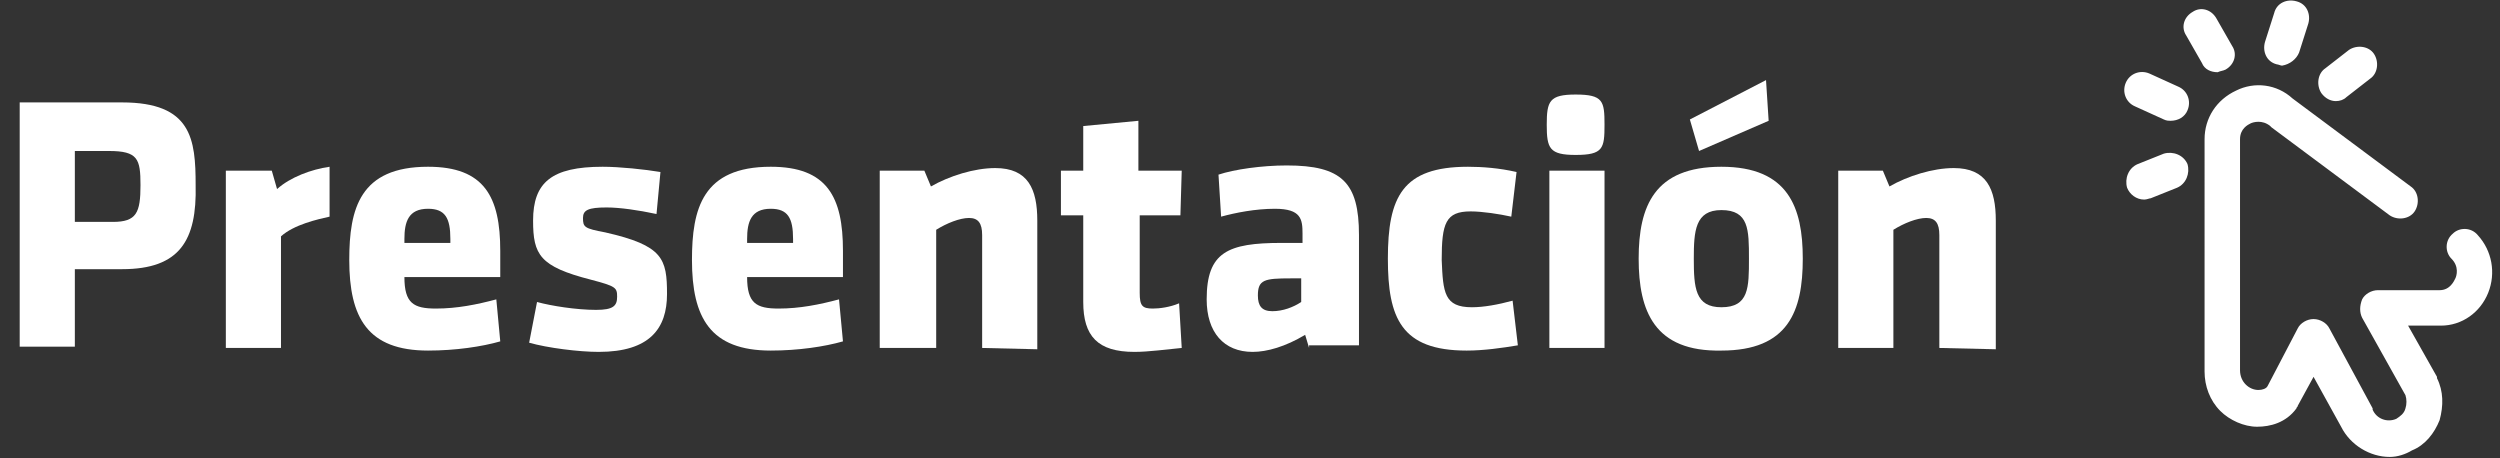 <svg xmlns="http://www.w3.org/2000/svg" xmlns:xlink="http://www.w3.org/1999/xlink" id="Capa_1" x="0px" y="0px" viewBox="0 0 190.4 34.9" style="enable-background:new 0 0 190.4 34.9;" xml:space="preserve">
<rect x="0" y="0" width="190.4" height="34.9" fill="#333333" stroke="none"/>
<style type="text/css">
	.st0{fill:#FFFFFF;}
</style>
<g id="imagen">
</g>
<g id="texto">
	<path class="st0" d="M182,34.8c-1.5,0-3-0.9-3.7-2.3l-2.1-3.8l-1.2,2.2c0,0.1-0.1,0.1-0.1,0.2c-0.8,1.1-2,1.4-3,1.4l0,0   c-1,0-2.1-0.5-2.8-1.2c-0.8-0.8-1.2-1.9-1.2-3V10.6c0-1.6,0.9-3,2.4-3.7c1.4-0.7,3.1-0.5,4.3,0.6l9,6.7c0.6,0.4,0.7,1.3,0.3,1.9   c-0.4,0.6-1.3,0.7-1.9,0.3l-9-6.7c0,0,0,0-0.1-0.1c-0.6-0.5-1.3-0.3-1.5-0.2c-0.2,0.1-0.8,0.4-0.8,1.2v17.6c0,0.9,0.7,1.5,1.4,1.5   l0,0c0.3,0,0.6-0.1,0.7-0.3L175,25c0.2-0.4,0.7-0.7,1.2-0.7l0,0c0.5,0,1,0.3,1.2,0.7l3.3,6.1c0,0,0,0,0,0.1c0.3,0.7,1.1,1,1.8,0.7   c0.3-0.2,0.6-0.4,0.7-0.8c0.1-0.3,0.1-0.7,0-1l-3.3-5.9c-0.2-0.4-0.2-0.9,0-1.4c0.2-0.4,0.7-0.7,1.2-0.7h4.7c0.8,0,1.1-0.7,1.2-0.9   c0.1-0.2,0.3-0.9-0.3-1.5c-0.5-0.5-0.5-1.4,0.1-1.9c0.5-0.5,1.4-0.5,1.9,0.1c1.1,1.2,1.4,2.9,0.8,4.4c-0.6,1.5-2,2.5-3.6,2.5   c0,0,0,0-0.1,0h-2.4l2.2,3.9c0,0,0,0,0,0.1c0.5,1,0.5,2.1,0.2,3.2c-0.4,1-1.1,1.9-2.1,2.3C183.2,34.6,182.6,34.8,182,34.8z    M169.5,5.3c0.7-0.4,0.9-1.2,0.5-1.8l-1.2-2.1c-0.4-0.7-1.2-0.9-1.8-0.5c-0.7,0.4-0.9,1.2-0.5,1.8l1.2,2.1c0.2,0.5,0.7,0.7,1.2,0.7   C169.1,5.4,169.3,5.4,169.5,5.3z M166.6,8.4c0.3-0.7,0-1.5-0.7-1.8l-2.2-1c-0.7-0.3-1.5,0-1.8,0.7s0,1.5,0.7,1.8l2.2,1   c0.2,0.1,0.4,0.1,0.5,0.1C165.9,9.2,166.4,8.9,166.6,8.4z M175.1,4l0.7-2.2c0.2-0.7-0.1-1.5-0.9-1.7c-0.7-0.2-1.5,0.1-1.7,0.9   l-0.7,2.2c-0.2,0.7,0.1,1.5,0.9,1.7c0.1,0,0.3,0.1,0.4,0.1C174.4,4.9,174.9,4.5,175.1,4z M178.7,7.4l1.8-1.4   c0.6-0.4,0.7-1.3,0.3-1.9s-1.3-0.7-1.9-0.3l-1.8,1.4c-0.6,0.4-0.7,1.3-0.3,1.9c0.3,0.4,0.7,0.6,1.1,0.6   C178.2,7.7,178.5,7.6,178.7,7.4z M163.8,15.1l2-0.8c0.7-0.3,1-1.1,0.8-1.8c-0.3-0.7-1.1-1-1.8-0.8l-2,0.8c-0.7,0.3-1,1.1-0.8,1.8   c0.2,0.5,0.7,0.9,1.3,0.9C163.5,15.2,163.7,15.1,163.8,15.1z"></path>
	<g>
		<g>
			<path class="st0" d="M9.3,20.5H5.7v5.9H1.5V7.8h7.8c5.3,0,5.6,2.8,5.6,6.3C15,18.3,13.7,20.5,9.3,20.5z M8.3,11.5H5.7v5.4h2.9     c1.8,0,2.1-0.7,2.1-2.8C10.7,12.1,10.5,11.5,8.3,11.5z"></path>
			<path class="st0" d="M21.4,18v8.5h-4.2V13h3.5l0.4,1.4c1-0.9,2.6-1.5,4-1.7v3.8C24.2,16.7,22.4,17.1,21.4,18z"></path>
			<path class="st0" d="M30.8,21.1L30.8,21.1c0,2,0.7,2.4,2.4,2.4c1.6,0,3.1-0.3,4.6-0.7l0.3,3.2c-1.4,0.4-3.4,0.7-5.5,0.7     c-4.6,0-6-2.5-6-6.9c0-3.9,0.8-7.1,6-7.1c4.3,0,5.5,2.3,5.5,6.4v2C38.1,21.1,30.8,21.1,30.8,21.1z M34.3,18.2     c0-1.6-0.4-2.3-1.7-2.3c-1.5,0-1.8,1-1.8,2.3v0.3h3.5V18.2z"></path>
			<path class="st0" d="M45.6,26.8c-1.5,0-3.9-0.3-5.3-0.7l0.6-3.1c1.1,0.3,3,0.6,4.5,0.6c1.3,0,1.6-0.3,1.6-1s-0.1-0.8-2-1.3     c-3.9-1-4.4-1.9-4.4-4.5c0-2.9,1.4-4.1,5.3-4.1c1.3,0,3.2,0.2,4.4,0.4L50,16.3c-1.4-0.3-2.8-0.5-3.8-0.5c-1.4,0-1.8,0.2-1.8,0.8     c0,0.7,0.1,0.8,1.7,1.1c4.4,1,4.7,2,4.7,4.7C50.8,25,49.5,26.8,45.6,26.8z"></path>
			<path class="st0" d="M56.9,21.1L56.9,21.1c0,2,0.7,2.4,2.4,2.4c1.6,0,3.1-0.3,4.6-0.7l0.3,3.2c-1.4,0.4-3.4,0.7-5.5,0.7     c-4.6,0-6-2.5-6-6.9c0-3.9,0.8-7.1,6-7.1c4.3,0,5.5,2.3,5.5,6.4v2C64.2,21.1,56.9,21.1,56.9,21.1z M60.4,18.2     c0-1.6-0.4-2.3-1.7-2.3c-1.5,0-1.8,1-1.8,2.3v0.3h3.5V18.2z"></path>
			<path class="st0" d="M74.8,26.5v-8.6c0-0.9-0.3-1.3-1-1.3s-1.7,0.4-2.5,0.9v9H67V13h3.4l0.5,1.2c1.4-0.8,3.3-1.4,4.9-1.4     c2.5,0,3.2,1.6,3.2,4v9.8L74.8,26.5L74.8,26.5z"></path>
			<path class="st0" d="M86.4,26.8c-2.8,0-3.9-1.2-3.9-3.8v-6.6h-1.7V13h1.7V9.6l4.2-0.4V13H90l-0.1,3.4h-3.1v5.9c0,1,0.2,1.2,1,1.2     c0.5,0,1.3-0.1,2-0.4l0.2,3.4C88.9,26.6,87.5,26.8,86.4,26.8z"></path>
			<path class="st0" d="M99.7,26.5l-0.3-1c-1.5,0.9-2.9,1.3-4,1.3c-2.2,0-3.5-1.5-3.5-4c0-3.6,1.6-4.3,5.7-4.3c0.4,0,1,0,1.6,0v-0.7     c0-1.1-0.1-1.9-2.1-1.9c-1.5,0-3,0.3-4.1,0.6l-0.2-3.2c1.2-0.4,3.3-0.7,5.2-0.7c4.2,0,5.5,1.3,5.5,5.3v8.4h-3.8V26.5z M99.1,21.2     c-0.4,0-0.7,0-0.8,0c-2,0-2.5,0.1-2.5,1.3c0,0.8,0.3,1.2,1.1,1.2c0.8,0,1.6-0.3,2.2-0.7C99.1,23,99.1,21.2,99.1,21.2z"></path>
			<path class="st0" d="M112.1,23.4c0.9,0,2-0.2,3.1-0.5l0.4,3.4c-1.2,0.2-2.6,0.4-3.9,0.4c-5,0-6-2.5-6-7c0-4.7,1.1-7,6.1-7     c1.1,0,2.4,0.1,3.7,0.4l-0.4,3.4c-0.9-0.2-2.2-0.4-3.1-0.4c-1.9,0-2.2,0.9-2.2,3.7C109.9,22.3,110,23.4,112.1,23.4z"></path>
			<path class="st0" d="M120,7.2c2.1,0,2.2,0.5,2.2,2.3s-0.1,2.3-2.2,2.3c-2,0-2.2-0.5-2.2-2.3S118,7.2,120,7.2z M118,26.5V13h4.2     v13.5H118z"></path>
			<path class="st0" d="M124.8,19.7c0-4,1.2-7,6.3-7s6.2,3.1,6.2,7c0,4-1.1,7-6.2,7C126,26.8,124.8,23.7,124.8,19.7z M128.7,9.1     l5.8-3l0.2,3.1l-5.3,2.3L128.7,9.1z M133.2,19.7c0-2.2,0-3.7-2.1-3.7c-2,0-2.1,1.6-2.1,3.7c0,2.2,0.1,3.7,2.1,3.7     C133.2,23.4,133.2,21.9,133.2,19.7z"></path>
			<path class="st0" d="M147.7,26.5v-8.6c0-0.9-0.3-1.3-1-1.3s-1.7,0.4-2.5,0.9v9H140V13h3.4l0.5,1.2c1.4-0.8,3.3-1.4,4.9-1.4     c2.5,0,3.2,1.6,3.2,4v9.8L147.7,26.5L147.7,26.5z"></path>
		</g>
	</g>
</g>
</svg>